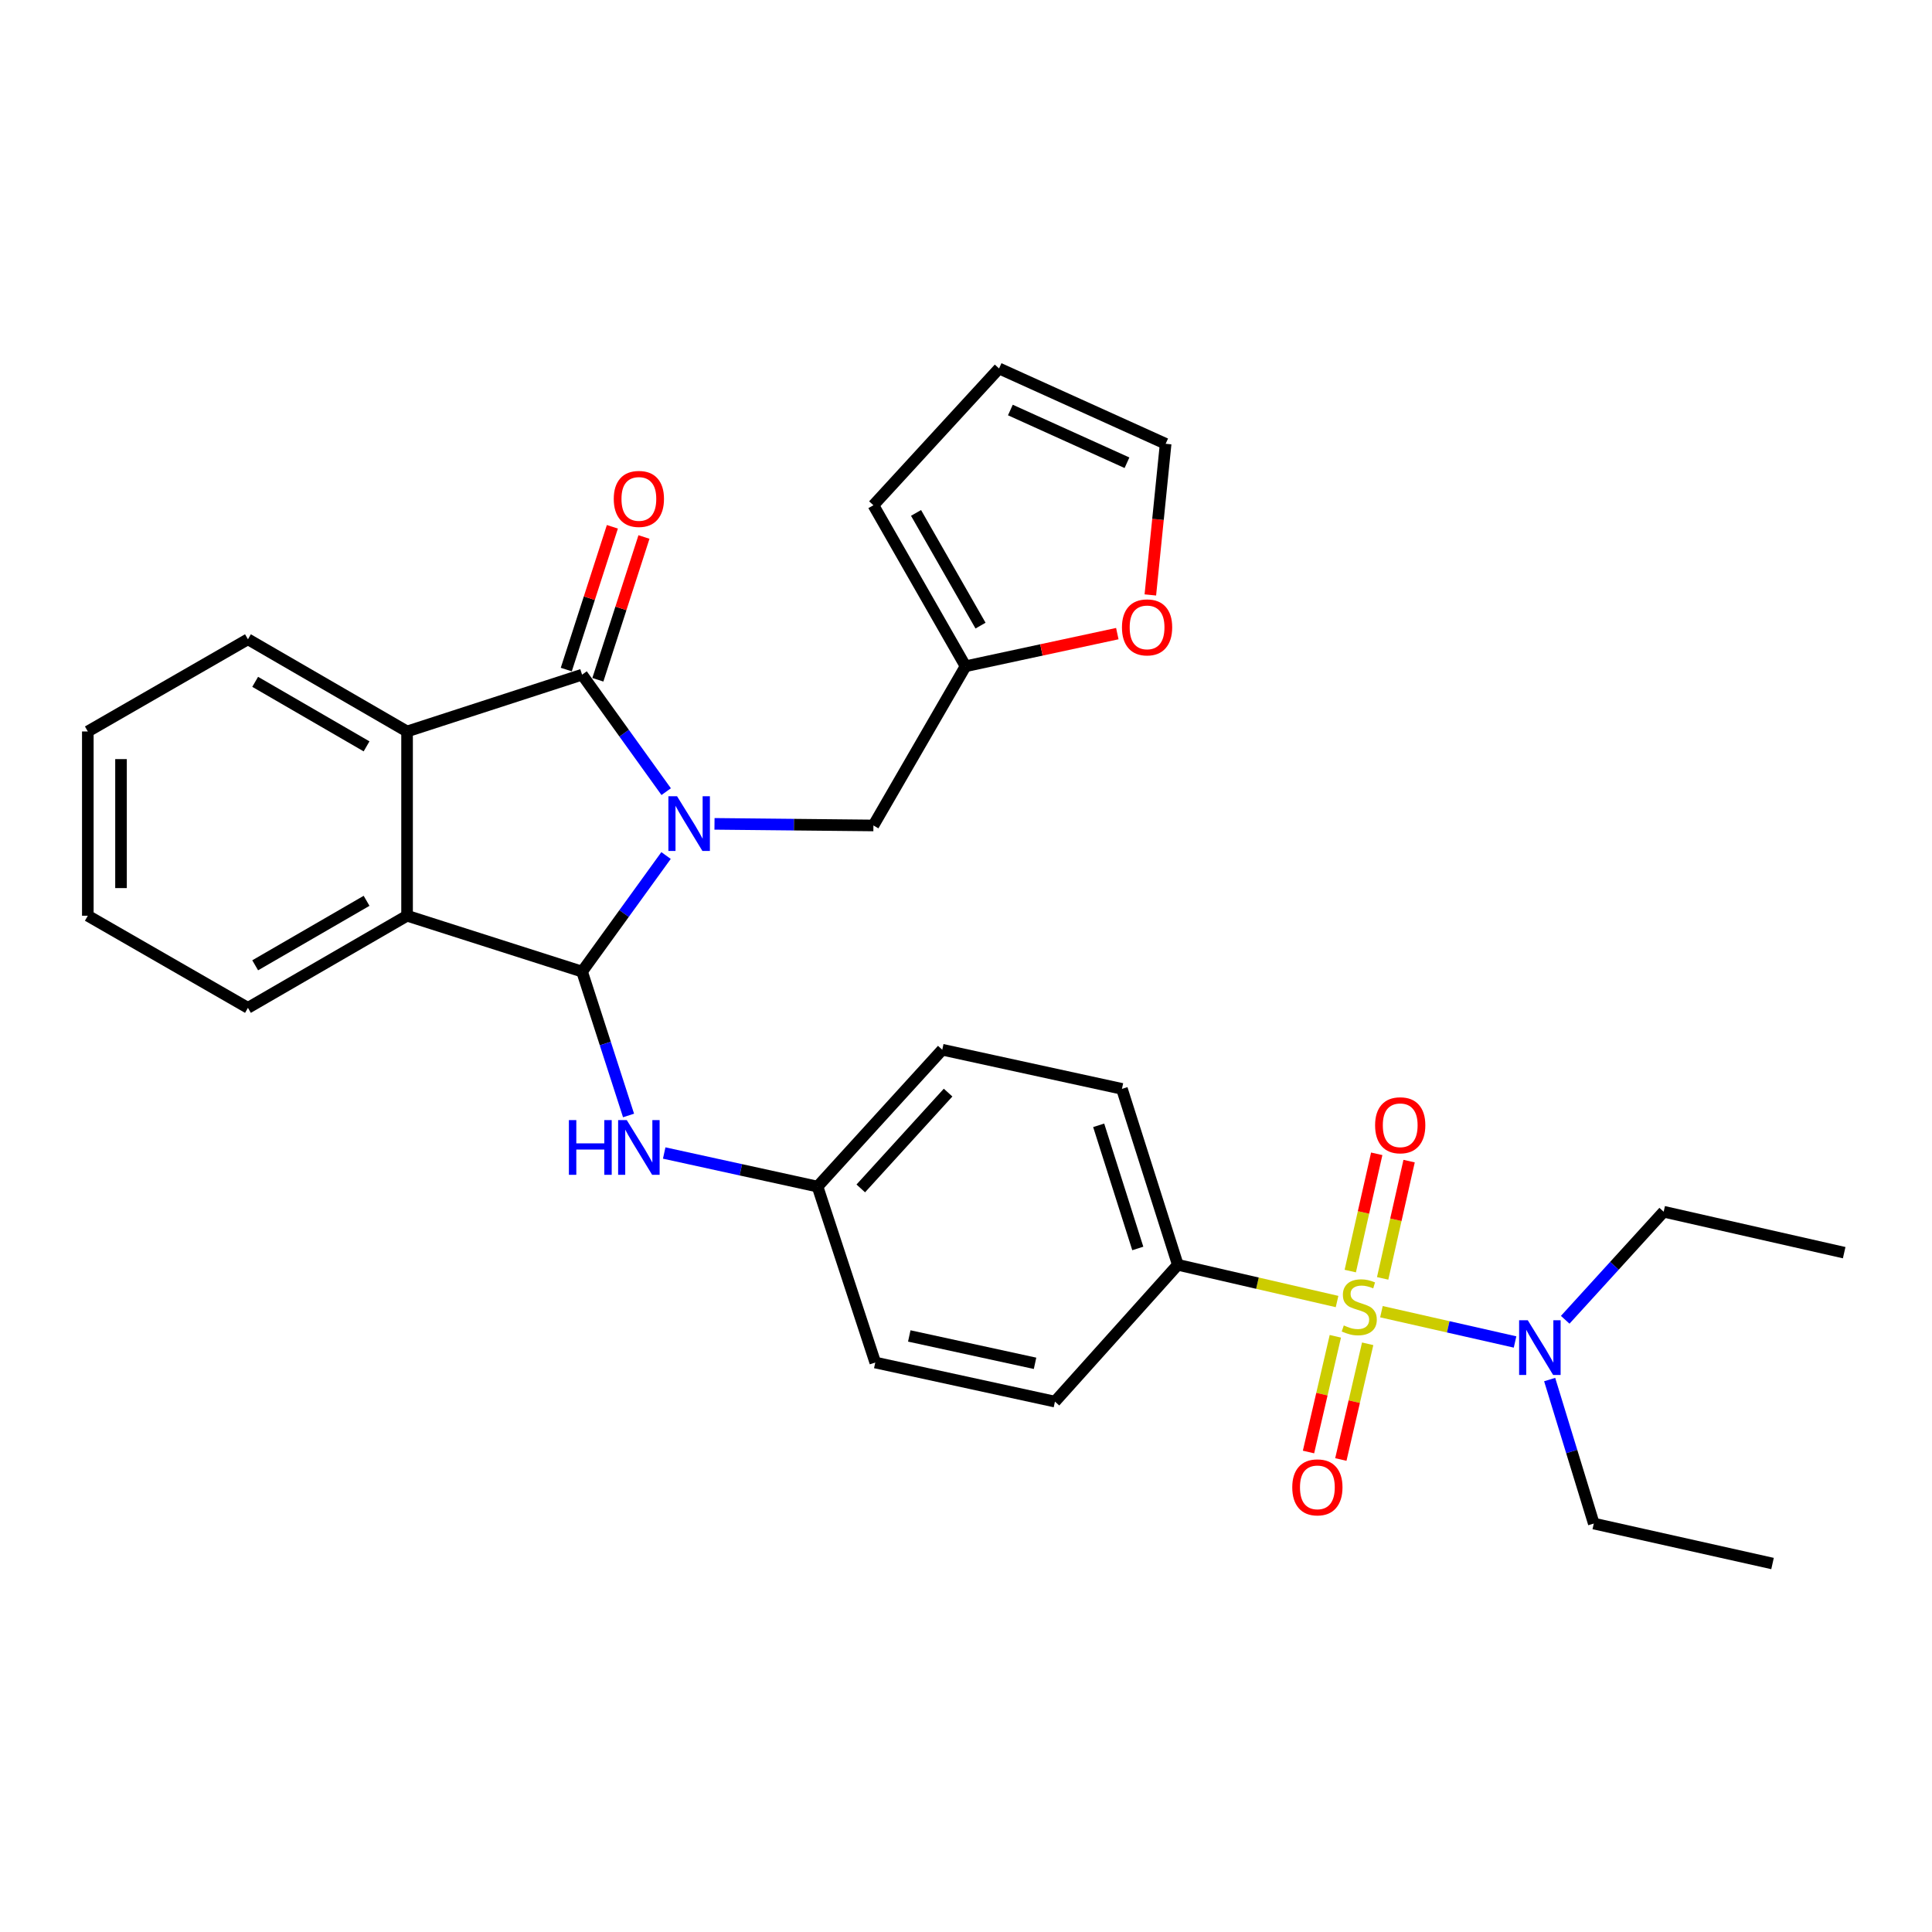 <?xml version='1.0' encoding='iso-8859-1'?>
<svg version='1.1' baseProfile='full'
              xmlns='http://www.w3.org/2000/svg'
                      xmlns:rdkit='http://www.rdkit.org/xml'
                      xmlns:xlink='http://www.w3.org/1999/xlink'
                  xml:space='preserve'
width='1000px' height='1000px' viewBox='0 0 1000 1000'>
<!-- END OF HEADER -->
<rect style='opacity:1.0;fill:#FFFFFF;stroke:none' width='1000' height='1000' x='0' y='0'> </rect>
<path class='bond-1' d='M 344.747,442.817 L 323.014,472.859' style='fill:none;fill-rule:evenodd;stroke:#0000FF;stroke-width:6px;stroke-linecap:butt;stroke-linejoin:miter;stroke-opacity:1' />
<path class='bond-1' d='M 323.014,472.859 L 301.281,502.902' style='fill:none;fill-rule:evenodd;stroke:#000000;stroke-width:6px;stroke-linecap:butt;stroke-linejoin:miter;stroke-opacity:1' />
<path class='bond-2' d='M 344.814,409.76 L 323.048,379.483' style='fill:none;fill-rule:evenodd;stroke:#0000FF;stroke-width:6px;stroke-linecap:butt;stroke-linejoin:miter;stroke-opacity:1' />
<path class='bond-2' d='M 323.048,379.483 L 301.281,349.207' style='fill:none;fill-rule:evenodd;stroke:#000000;stroke-width:6px;stroke-linecap:butt;stroke-linejoin:miter;stroke-opacity:1' />
<path class='bond-6' d='M 369.824,426.426 L 410.949,426.841' style='fill:none;fill-rule:evenodd;stroke:#0000FF;stroke-width:6px;stroke-linecap:butt;stroke-linejoin:miter;stroke-opacity:1' />
<path class='bond-6' d='M 410.949,426.841 L 452.074,427.257' style='fill:none;fill-rule:evenodd;stroke:#000000;stroke-width:6px;stroke-linecap:butt;stroke-linejoin:miter;stroke-opacity:1' />
<path class='bond-0' d='M 692.059,673.675 L 650.847,664.167' style='fill:none;fill-rule:evenodd;stroke:#CCCC00;stroke-width:6px;stroke-linecap:butt;stroke-linejoin:miter;stroke-opacity:1' />
<path class='bond-0' d='M 650.847,664.167 L 609.635,654.659' style='fill:none;fill-rule:evenodd;stroke:#000000;stroke-width:6px;stroke-linecap:butt;stroke-linejoin:miter;stroke-opacity:1' />
<path class='bond-8' d='M 715.025,678.927 L 749.608,686.766' style='fill:none;fill-rule:evenodd;stroke:#CCCC00;stroke-width:6px;stroke-linecap:butt;stroke-linejoin:miter;stroke-opacity:1' />
<path class='bond-8' d='M 749.608,686.766 L 784.191,694.605' style='fill:none;fill-rule:evenodd;stroke:#0000FF;stroke-width:6px;stroke-linecap:butt;stroke-linejoin:miter;stroke-opacity:1' />
<path class='bond-9' d='M 715.657,661.688 L 722.504,631.339' style='fill:none;fill-rule:evenodd;stroke:#CCCC00;stroke-width:6px;stroke-linecap:butt;stroke-linejoin:miter;stroke-opacity:1' />
<path class='bond-9' d='M 722.504,631.339 L 729.35,600.99' style='fill:none;fill-rule:evenodd;stroke:#FF0000;stroke-width:6px;stroke-linecap:butt;stroke-linejoin:miter;stroke-opacity:1' />
<path class='bond-9' d='M 698.897,657.907 L 705.744,627.558' style='fill:none;fill-rule:evenodd;stroke:#CCCC00;stroke-width:6px;stroke-linecap:butt;stroke-linejoin:miter;stroke-opacity:1' />
<path class='bond-9' d='M 705.744,627.558 L 712.591,597.209' style='fill:none;fill-rule:evenodd;stroke:#FF0000;stroke-width:6px;stroke-linecap:butt;stroke-linejoin:miter;stroke-opacity:1' />
<path class='bond-10' d='M 691.172,691.663 L 684.225,721.61' style='fill:none;fill-rule:evenodd;stroke:#CCCC00;stroke-width:6px;stroke-linecap:butt;stroke-linejoin:miter;stroke-opacity:1' />
<path class='bond-10' d='M 684.225,721.61 L 677.279,751.556' style='fill:none;fill-rule:evenodd;stroke:#FF0000;stroke-width:6px;stroke-linecap:butt;stroke-linejoin:miter;stroke-opacity:1' />
<path class='bond-10' d='M 707.909,695.545 L 700.962,725.492' style='fill:none;fill-rule:evenodd;stroke:#CCCC00;stroke-width:6px;stroke-linecap:butt;stroke-linejoin:miter;stroke-opacity:1' />
<path class='bond-10' d='M 700.962,725.492 L 694.015,755.439' style='fill:none;fill-rule:evenodd;stroke:#FF0000;stroke-width:6px;stroke-linecap:butt;stroke-linejoin:miter;stroke-opacity:1' />
<path class='bond-3' d='M 301.281,502.902 L 210.699,473.98' style='fill:none;fill-rule:evenodd;stroke:#000000;stroke-width:6px;stroke-linecap:butt;stroke-linejoin:miter;stroke-opacity:1' />
<path class='bond-5' d='M 301.281,502.902 L 313.308,540.137' style='fill:none;fill-rule:evenodd;stroke:#000000;stroke-width:6px;stroke-linecap:butt;stroke-linejoin:miter;stroke-opacity:1' />
<path class='bond-5' d='M 313.308,540.137 L 325.334,577.372' style='fill:none;fill-rule:evenodd;stroke:#0000FF;stroke-width:6px;stroke-linecap:butt;stroke-linejoin:miter;stroke-opacity:1' />
<path class='bond-4' d='M 301.281,349.207 L 210.699,378.606' style='fill:none;fill-rule:evenodd;stroke:#000000;stroke-width:6px;stroke-linecap:butt;stroke-linejoin:miter;stroke-opacity:1' />
<path class='bond-12' d='M 309.456,351.847 L 321.387,314.897' style='fill:none;fill-rule:evenodd;stroke:#000000;stroke-width:6px;stroke-linecap:butt;stroke-linejoin:miter;stroke-opacity:1' />
<path class='bond-12' d='M 321.387,314.897 L 333.317,277.948' style='fill:none;fill-rule:evenodd;stroke:#FF0000;stroke-width:6px;stroke-linecap:butt;stroke-linejoin:miter;stroke-opacity:1' />
<path class='bond-12' d='M 293.106,346.568 L 305.037,309.618' style='fill:none;fill-rule:evenodd;stroke:#000000;stroke-width:6px;stroke-linecap:butt;stroke-linejoin:miter;stroke-opacity:1' />
<path class='bond-12' d='M 305.037,309.618 L 316.967,272.669' style='fill:none;fill-rule:evenodd;stroke:#FF0000;stroke-width:6px;stroke-linecap:butt;stroke-linejoin:miter;stroke-opacity:1' />
<path class='bond-23' d='M 210.699,473.98 L 128.334,521.658' style='fill:none;fill-rule:evenodd;stroke:#000000;stroke-width:6px;stroke-linecap:butt;stroke-linejoin:miter;stroke-opacity:1' />
<path class='bond-23' d='M 189.737,466.262 L 132.082,499.637' style='fill:none;fill-rule:evenodd;stroke:#000000;stroke-width:6px;stroke-linecap:butt;stroke-linejoin:miter;stroke-opacity:1' />
<path class='bond-30' d='M 210.699,473.98 L 210.699,378.606' style='fill:none;fill-rule:evenodd;stroke:#000000;stroke-width:6px;stroke-linecap:butt;stroke-linejoin:miter;stroke-opacity:1' />
<path class='bond-22' d='M 210.699,378.606 L 128.334,330.89' style='fill:none;fill-rule:evenodd;stroke:#000000;stroke-width:6px;stroke-linecap:butt;stroke-linejoin:miter;stroke-opacity:1' />
<path class='bond-22' d='M 189.731,386.315 L 132.076,352.914' style='fill:none;fill-rule:evenodd;stroke:#000000;stroke-width:6px;stroke-linecap:butt;stroke-linejoin:miter;stroke-opacity:1' />
<path class='bond-19' d='M 343.787,596.794 L 383.47,605.486' style='fill:none;fill-rule:evenodd;stroke:#0000FF;stroke-width:6px;stroke-linecap:butt;stroke-linejoin:miter;stroke-opacity:1' />
<path class='bond-19' d='M 383.47,605.486 L 423.153,614.178' style='fill:none;fill-rule:evenodd;stroke:#000000;stroke-width:6px;stroke-linecap:butt;stroke-linejoin:miter;stroke-opacity:1' />
<path class='bond-11' d='M 452.074,427.257 L 499.761,344.855' style='fill:none;fill-rule:evenodd;stroke:#000000;stroke-width:6px;stroke-linecap:butt;stroke-linejoin:miter;stroke-opacity:1' />
<path class='bond-7' d='M 609.635,654.659 L 580.713,563.599' style='fill:none;fill-rule:evenodd;stroke:#000000;stroke-width:6px;stroke-linecap:butt;stroke-linejoin:miter;stroke-opacity:1' />
<path class='bond-7' d='M 588.921,646.201 L 568.676,582.459' style='fill:none;fill-rule:evenodd;stroke:#000000;stroke-width:6px;stroke-linecap:butt;stroke-linejoin:miter;stroke-opacity:1' />
<path class='bond-33' d='M 609.635,654.659 L 546.036,725.473' style='fill:none;fill-rule:evenodd;stroke:#000000;stroke-width:6px;stroke-linecap:butt;stroke-linejoin:miter;stroke-opacity:1' />
<path class='bond-24' d='M 802.102,714.057 L 813.522,751.321' style='fill:none;fill-rule:evenodd;stroke:#0000FF;stroke-width:6px;stroke-linecap:butt;stroke-linejoin:miter;stroke-opacity:1' />
<path class='bond-24' d='M 813.522,751.321 L 824.943,788.585' style='fill:none;fill-rule:evenodd;stroke:#000000;stroke-width:6px;stroke-linecap:butt;stroke-linejoin:miter;stroke-opacity:1' />
<path class='bond-25' d='M 810.151,683.117 L 835.63,655.153' style='fill:none;fill-rule:evenodd;stroke:#0000FF;stroke-width:6px;stroke-linecap:butt;stroke-linejoin:miter;stroke-opacity:1' />
<path class='bond-25' d='M 835.63,655.153 L 861.109,627.188' style='fill:none;fill-rule:evenodd;stroke:#000000;stroke-width:6px;stroke-linecap:butt;stroke-linejoin:miter;stroke-opacity:1' />
<path class='bond-13' d='M 499.761,344.855 L 539.041,336.407' style='fill:none;fill-rule:evenodd;stroke:#000000;stroke-width:6px;stroke-linecap:butt;stroke-linejoin:miter;stroke-opacity:1' />
<path class='bond-13' d='M 539.041,336.407 L 578.32,327.96' style='fill:none;fill-rule:evenodd;stroke:#FF0000;stroke-width:6px;stroke-linecap:butt;stroke-linejoin:miter;stroke-opacity:1' />
<path class='bond-14' d='M 499.761,344.855 L 452.074,261.517' style='fill:none;fill-rule:evenodd;stroke:#000000;stroke-width:6px;stroke-linecap:butt;stroke-linejoin:miter;stroke-opacity:1' />
<path class='bond-14' d='M 507.521,323.821 L 474.14,265.484' style='fill:none;fill-rule:evenodd;stroke:#000000;stroke-width:6px;stroke-linecap:butt;stroke-linejoin:miter;stroke-opacity:1' />
<path class='bond-15' d='M 595.414,307.942 L 599.375,268.827' style='fill:none;fill-rule:evenodd;stroke:#FF0000;stroke-width:6px;stroke-linecap:butt;stroke-linejoin:miter;stroke-opacity:1' />
<path class='bond-15' d='M 599.375,268.827 L 603.335,229.712' style='fill:none;fill-rule:evenodd;stroke:#000000;stroke-width:6px;stroke-linecap:butt;stroke-linejoin:miter;stroke-opacity:1' />
<path class='bond-16' d='M 452.074,261.517 L 517.114,190.721' style='fill:none;fill-rule:evenodd;stroke:#000000;stroke-width:6px;stroke-linecap:butt;stroke-linejoin:miter;stroke-opacity:1' />
<path class='bond-31' d='M 603.335,229.712 L 517.114,190.721' style='fill:none;fill-rule:evenodd;stroke:#000000;stroke-width:6px;stroke-linecap:butt;stroke-linejoin:miter;stroke-opacity:1' />
<path class='bond-31' d='M 583.322,239.518 L 522.968,212.224' style='fill:none;fill-rule:evenodd;stroke:#000000;stroke-width:6px;stroke-linecap:butt;stroke-linejoin:miter;stroke-opacity:1' />
<path class='bond-17' d='M 546.036,725.473 L 453.038,705.238' style='fill:none;fill-rule:evenodd;stroke:#000000;stroke-width:6px;stroke-linecap:butt;stroke-linejoin:miter;stroke-opacity:1' />
<path class='bond-17' d='M 535.739,705.65 L 470.641,691.485' style='fill:none;fill-rule:evenodd;stroke:#000000;stroke-width:6px;stroke-linecap:butt;stroke-linejoin:miter;stroke-opacity:1' />
<path class='bond-18' d='M 580.713,563.599 L 487.716,543.335' style='fill:none;fill-rule:evenodd;stroke:#000000;stroke-width:6px;stroke-linecap:butt;stroke-linejoin:miter;stroke-opacity:1' />
<path class='bond-20' d='M 423.153,614.178 L 453.038,705.238' style='fill:none;fill-rule:evenodd;stroke:#000000;stroke-width:6px;stroke-linecap:butt;stroke-linejoin:miter;stroke-opacity:1' />
<path class='bond-21' d='M 423.153,614.178 L 487.716,543.335' style='fill:none;fill-rule:evenodd;stroke:#000000;stroke-width:6px;stroke-linecap:butt;stroke-linejoin:miter;stroke-opacity:1' />
<path class='bond-21' d='M 445.536,615.124 L 490.73,565.534' style='fill:none;fill-rule:evenodd;stroke:#000000;stroke-width:6px;stroke-linecap:butt;stroke-linejoin:miter;stroke-opacity:1' />
<path class='bond-29' d='M 128.334,330.89 L 45.455,378.606' style='fill:none;fill-rule:evenodd;stroke:#000000;stroke-width:6px;stroke-linecap:butt;stroke-linejoin:miter;stroke-opacity:1' />
<path class='bond-28' d='M 128.334,521.658 L 45.455,473.98' style='fill:none;fill-rule:evenodd;stroke:#000000;stroke-width:6px;stroke-linecap:butt;stroke-linejoin:miter;stroke-opacity:1' />
<path class='bond-27' d='M 824.943,788.585 L 917.463,809.279' style='fill:none;fill-rule:evenodd;stroke:#000000;stroke-width:6px;stroke-linecap:butt;stroke-linejoin:miter;stroke-opacity:1' />
<path class='bond-26' d='M 861.109,627.188 L 954.545,648.378' style='fill:none;fill-rule:evenodd;stroke:#000000;stroke-width:6px;stroke-linecap:butt;stroke-linejoin:miter;stroke-opacity:1' />
<path class='bond-32' d='M 45.455,473.98 L 45.455,378.606' style='fill:none;fill-rule:evenodd;stroke:#000000;stroke-width:6px;stroke-linecap:butt;stroke-linejoin:miter;stroke-opacity:1' />
<path class='bond-32' d='M 62.636,459.674 L 62.636,392.912' style='fill:none;fill-rule:evenodd;stroke:#000000;stroke-width:6px;stroke-linecap:butt;stroke-linejoin:miter;stroke-opacity:1' />
<path  class='atom-0' d='M 350.44 412.133
L 359.72 427.133
Q 360.64 428.613, 362.12 431.293
Q 363.6 433.973, 363.68 434.133
L 363.68 412.133
L 367.44 412.133
L 367.44 440.453
L 363.56 440.453
L 353.6 424.053
Q 352.44 422.133, 351.2 419.933
Q 350 417.733, 349.64 417.053
L 349.64 440.453
L 345.96 440.453
L 345.96 412.133
L 350.44 412.133
' fill='#0000FF'/>
<path  class='atom-1' d='M 695.548 686.046
Q 695.868 686.166, 697.188 686.726
Q 698.508 687.286, 699.948 687.646
Q 701.428 687.966, 702.868 687.966
Q 705.548 687.966, 707.108 686.686
Q 708.668 685.366, 708.668 683.086
Q 708.668 681.526, 707.868 680.566
Q 707.108 679.606, 705.908 679.086
Q 704.708 678.566, 702.708 677.966
Q 700.188 677.206, 698.668 676.486
Q 697.188 675.766, 696.108 674.246
Q 695.068 672.726, 695.068 670.166
Q 695.068 666.606, 697.468 664.406
Q 699.908 662.206, 704.708 662.206
Q 707.988 662.206, 711.708 663.766
L 710.788 666.846
Q 707.388 665.446, 704.828 665.446
Q 702.068 665.446, 700.548 666.606
Q 699.028 667.726, 699.068 669.686
Q 699.068 671.206, 699.828 672.126
Q 700.628 673.046, 701.748 673.566
Q 702.908 674.086, 704.828 674.686
Q 707.388 675.486, 708.908 676.286
Q 710.428 677.086, 711.508 678.726
Q 712.628 680.326, 712.628 683.086
Q 712.628 687.006, 709.988 689.126
Q 707.388 691.206, 703.028 691.206
Q 700.508 691.206, 698.588 690.646
Q 696.708 690.126, 694.468 689.206
L 695.548 686.046
' fill='#CCCC00'/>
<path  class='atom-6' d='M 294.46 579.763
L 298.3 579.763
L 298.3 591.803
L 312.78 591.803
L 312.78 579.763
L 316.62 579.763
L 316.62 608.083
L 312.78 608.083
L 312.78 595.003
L 298.3 595.003
L 298.3 608.083
L 294.46 608.083
L 294.46 579.763
' fill='#0000FF'/>
<path  class='atom-6' d='M 324.42 579.763
L 333.7 594.763
Q 334.62 596.243, 336.1 598.923
Q 337.58 601.603, 337.66 601.763
L 337.66 579.763
L 341.42 579.763
L 341.42 608.083
L 337.54 608.083
L 327.58 591.683
Q 326.42 589.763, 325.18 587.563
Q 323.98 585.363, 323.62 584.683
L 323.62 608.083
L 319.94 608.083
L 319.94 579.763
L 324.42 579.763
' fill='#0000FF'/>
<path  class='atom-9' d='M 790.773 683.356
L 800.053 698.356
Q 800.973 699.836, 802.453 702.516
Q 803.933 705.196, 804.013 705.356
L 804.013 683.356
L 807.773 683.356
L 807.773 711.676
L 803.893 711.676
L 793.933 695.276
Q 792.773 693.356, 791.533 691.156
Q 790.333 688.956, 789.973 688.276
L 789.973 711.676
L 786.293 711.676
L 786.293 683.356
L 790.773 683.356
' fill='#0000FF'/>
<path  class='atom-10' d='M 711.748 582.435
Q 711.748 575.635, 715.108 571.835
Q 718.468 568.035, 724.748 568.035
Q 731.028 568.035, 734.388 571.835
Q 737.748 575.635, 737.748 582.435
Q 737.748 589.315, 734.348 593.235
Q 730.948 597.115, 724.748 597.115
Q 718.508 597.115, 715.108 593.235
Q 711.748 589.355, 711.748 582.435
M 724.748 593.915
Q 729.068 593.915, 731.388 591.035
Q 733.748 588.115, 733.748 582.435
Q 733.748 576.875, 731.388 574.075
Q 729.068 571.235, 724.748 571.235
Q 720.428 571.235, 718.068 574.035
Q 715.748 576.835, 715.748 582.435
Q 715.748 588.155, 718.068 591.035
Q 720.428 593.915, 724.748 593.915
' fill='#FF0000'/>
<path  class='atom-11' d='M 668.872 769.852
Q 668.872 763.052, 672.232 759.252
Q 675.592 755.452, 681.872 755.452
Q 688.152 755.452, 691.512 759.252
Q 694.872 763.052, 694.872 769.852
Q 694.872 776.732, 691.472 780.652
Q 688.072 784.532, 681.872 784.532
Q 675.632 784.532, 672.232 780.652
Q 668.872 776.772, 668.872 769.852
M 681.872 781.332
Q 686.192 781.332, 688.512 778.452
Q 690.872 775.532, 690.872 769.852
Q 690.872 764.292, 688.512 761.492
Q 686.192 758.652, 681.872 758.652
Q 677.552 758.652, 675.192 761.452
Q 672.872 764.252, 672.872 769.852
Q 672.872 775.572, 675.192 778.452
Q 677.552 781.332, 681.872 781.332
' fill='#FF0000'/>
<path  class='atom-13' d='M 317.68 258.237
Q 317.68 251.437, 321.04 247.637
Q 324.4 243.837, 330.68 243.837
Q 336.96 243.837, 340.32 247.637
Q 343.68 251.437, 343.68 258.237
Q 343.68 265.117, 340.28 269.037
Q 336.88 272.917, 330.68 272.917
Q 324.44 272.917, 321.04 269.037
Q 317.68 265.157, 317.68 258.237
M 330.68 269.717
Q 335 269.717, 337.32 266.837
Q 339.68 263.917, 339.68 258.237
Q 339.68 252.677, 337.32 249.877
Q 335 247.037, 330.68 247.037
Q 326.36 247.037, 324 249.837
Q 321.68 252.637, 321.68 258.237
Q 321.68 263.957, 324 266.837
Q 326.36 269.717, 330.68 269.717
' fill='#FF0000'/>
<path  class='atom-14' d='M 580.723 324.728
Q 580.723 317.928, 584.083 314.128
Q 587.443 310.328, 593.723 310.328
Q 600.003 310.328, 603.363 314.128
Q 606.723 317.928, 606.723 324.728
Q 606.723 331.608, 603.323 335.528
Q 599.923 339.408, 593.723 339.408
Q 587.483 339.408, 584.083 335.528
Q 580.723 331.648, 580.723 324.728
M 593.723 336.208
Q 598.043 336.208, 600.363 333.328
Q 602.723 330.408, 602.723 324.728
Q 602.723 319.168, 600.363 316.368
Q 598.043 313.528, 593.723 313.528
Q 589.403 313.528, 587.043 316.328
Q 584.723 319.128, 584.723 324.728
Q 584.723 330.448, 587.043 333.328
Q 589.403 336.208, 593.723 336.208
' fill='#FF0000'/>
</svg>
